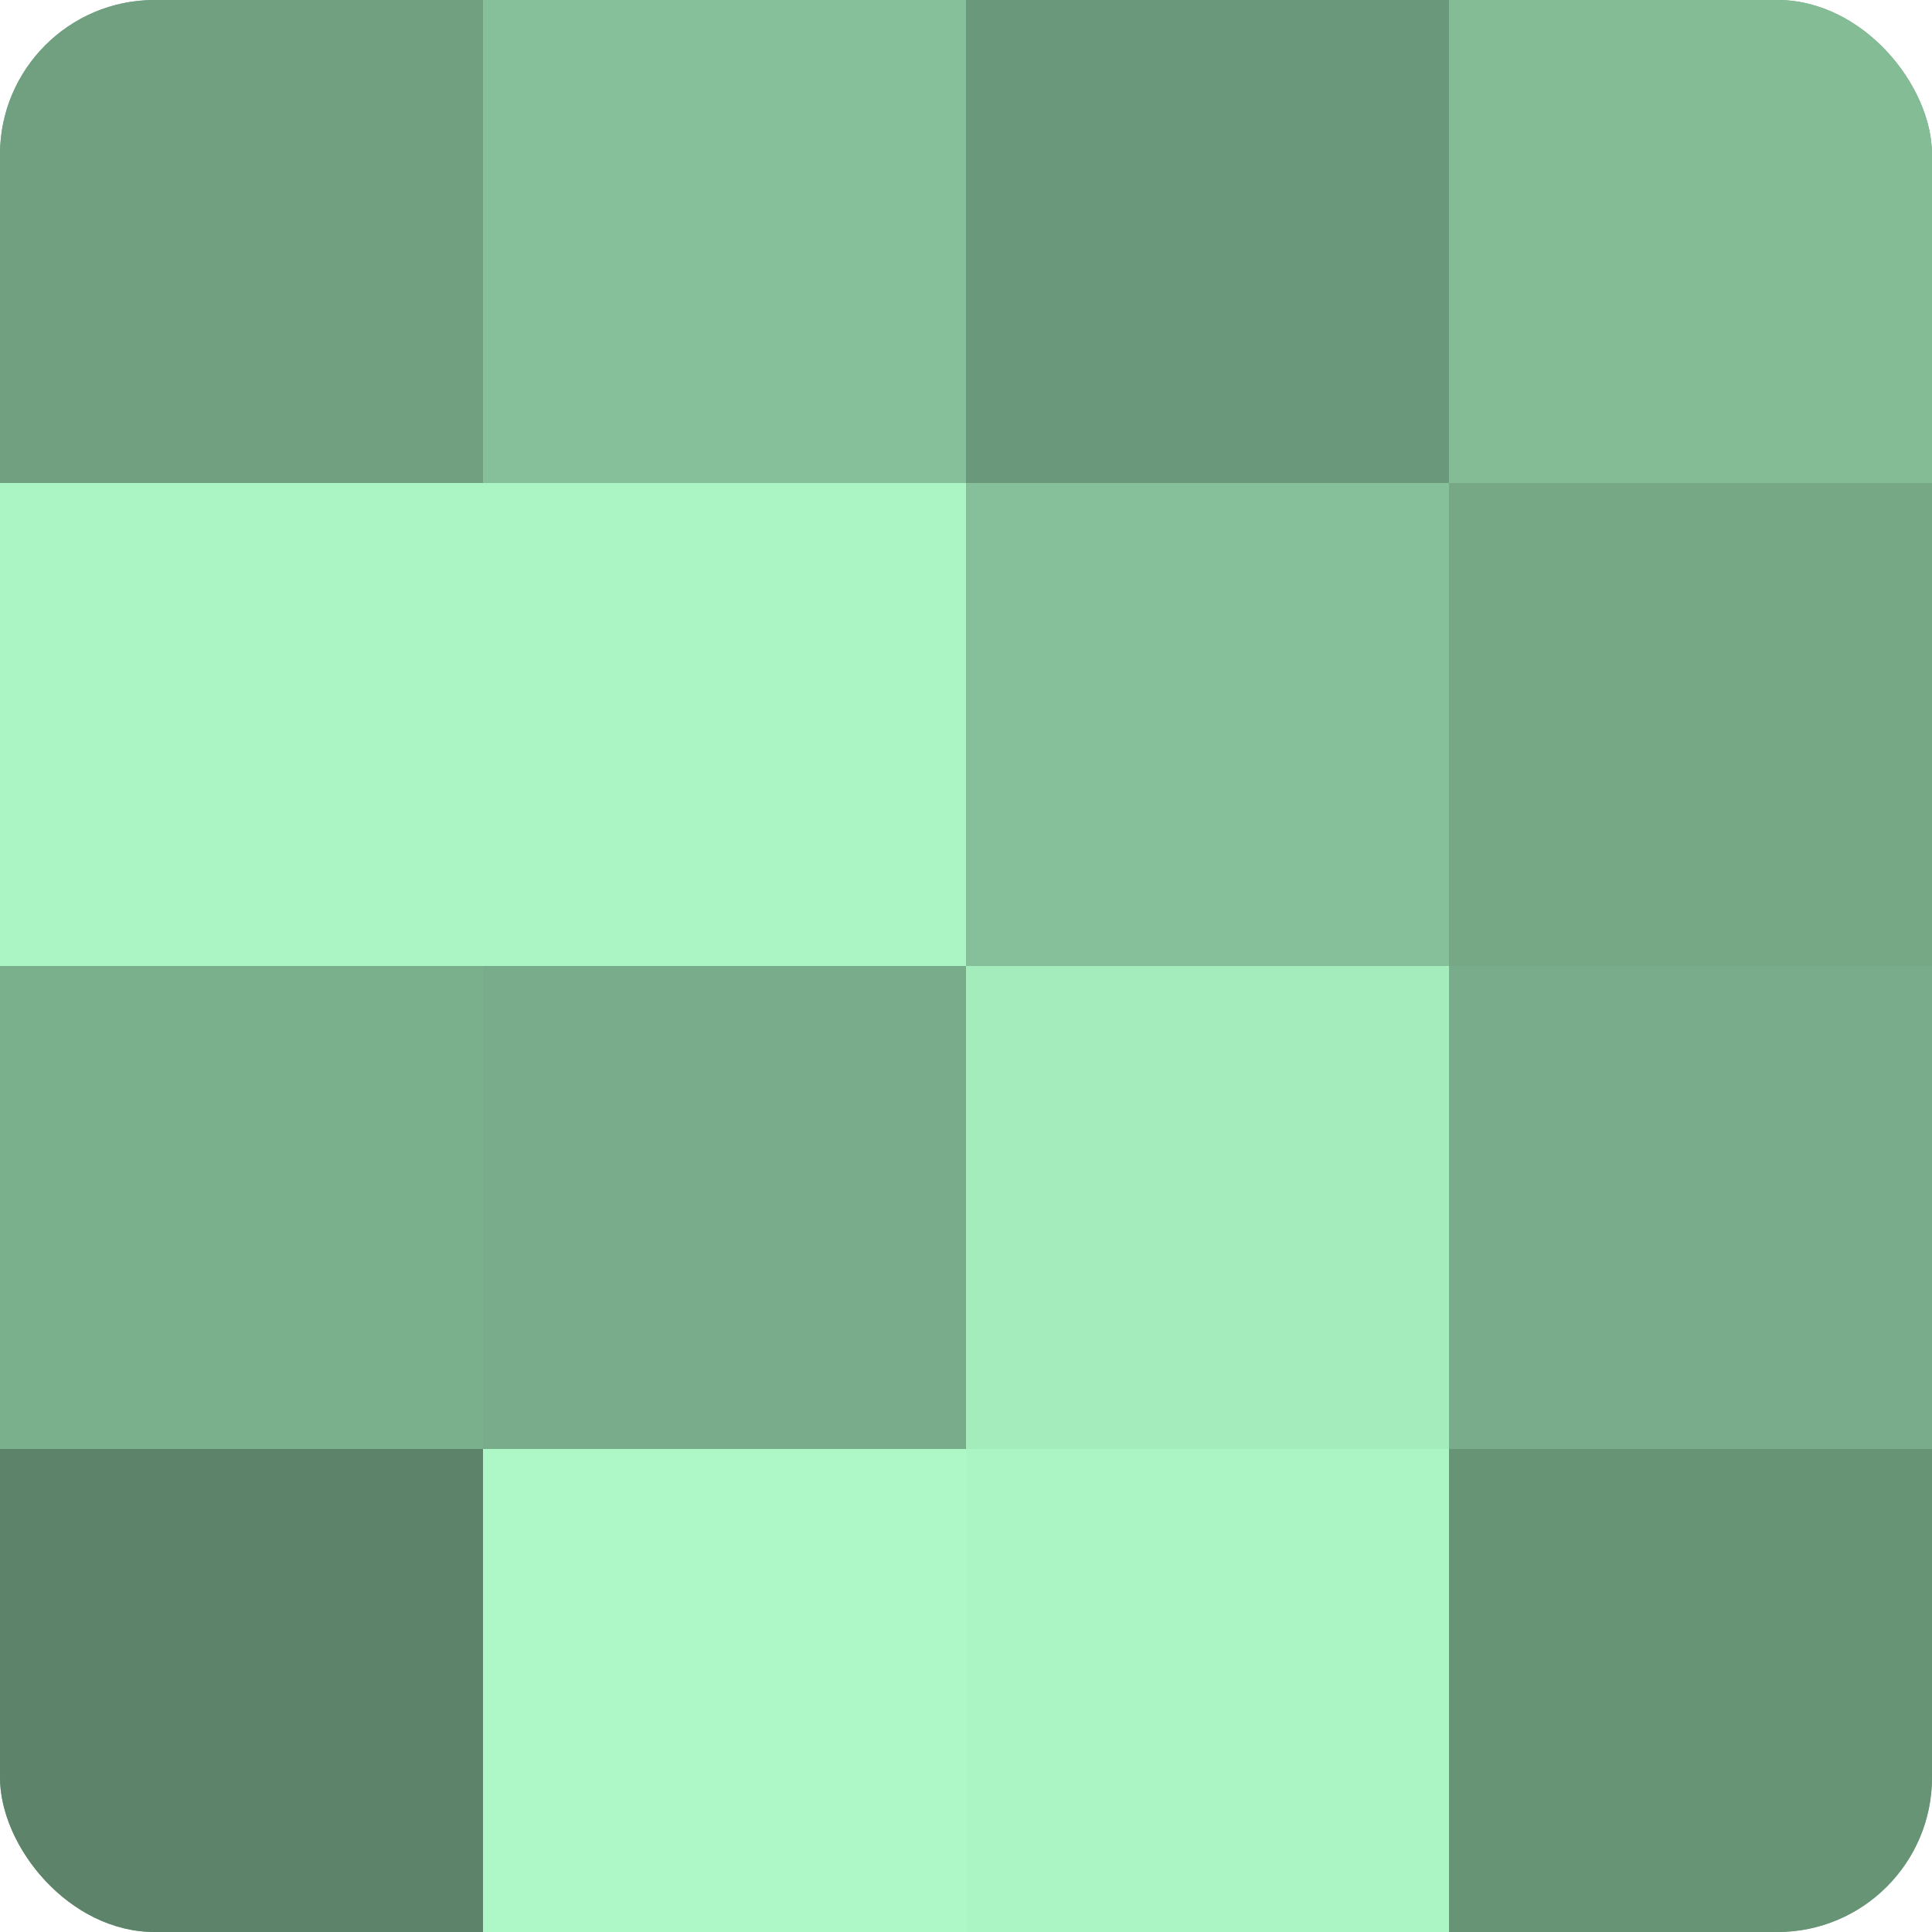 <?xml version="1.0" encoding="UTF-8"?>
<svg xmlns="http://www.w3.org/2000/svg" width="60" height="60" viewBox="0 0 100 100" preserveAspectRatio="xMidYMid meet"><defs><clipPath id="c" width="100" height="100"><rect width="100" height="100" rx="8" ry="8"/></clipPath></defs><g clip-path="url(#c)"><rect width="100" height="100" fill="#70a080"/><rect width="25" height="25" fill="#70a080"/><rect y="25" width="25" height="25" fill="#abf4c3"/><rect y="50" width="25" height="25" fill="#7bb08d"/><rect y="75" width="25" height="25" fill="#5d846a"/><rect x="25" width="25" height="25" fill="#86c09a"/><rect x="25" y="25" width="25" height="25" fill="#abf4c3"/><rect x="25" y="50" width="25" height="25" fill="#78ac8a"/><rect x="25" y="75" width="25" height="25" fill="#adf8c6"/><rect x="50" width="25" height="25" fill="#6a987a"/><rect x="50" y="25" width="25" height="25" fill="#86c09a"/><rect x="50" y="50" width="25" height="25" fill="#a5ecbd"/><rect x="50" y="75" width="25" height="25" fill="#abf4c3"/><rect x="75" width="25" height="25" fill="#84bc96"/><rect x="75" y="25" width="25" height="25" fill="#76a886"/><rect x="75" y="50" width="25" height="25" fill="#78ac8a"/><rect x="75" y="75" width="25" height="25" fill="#689476"/></g></svg>
